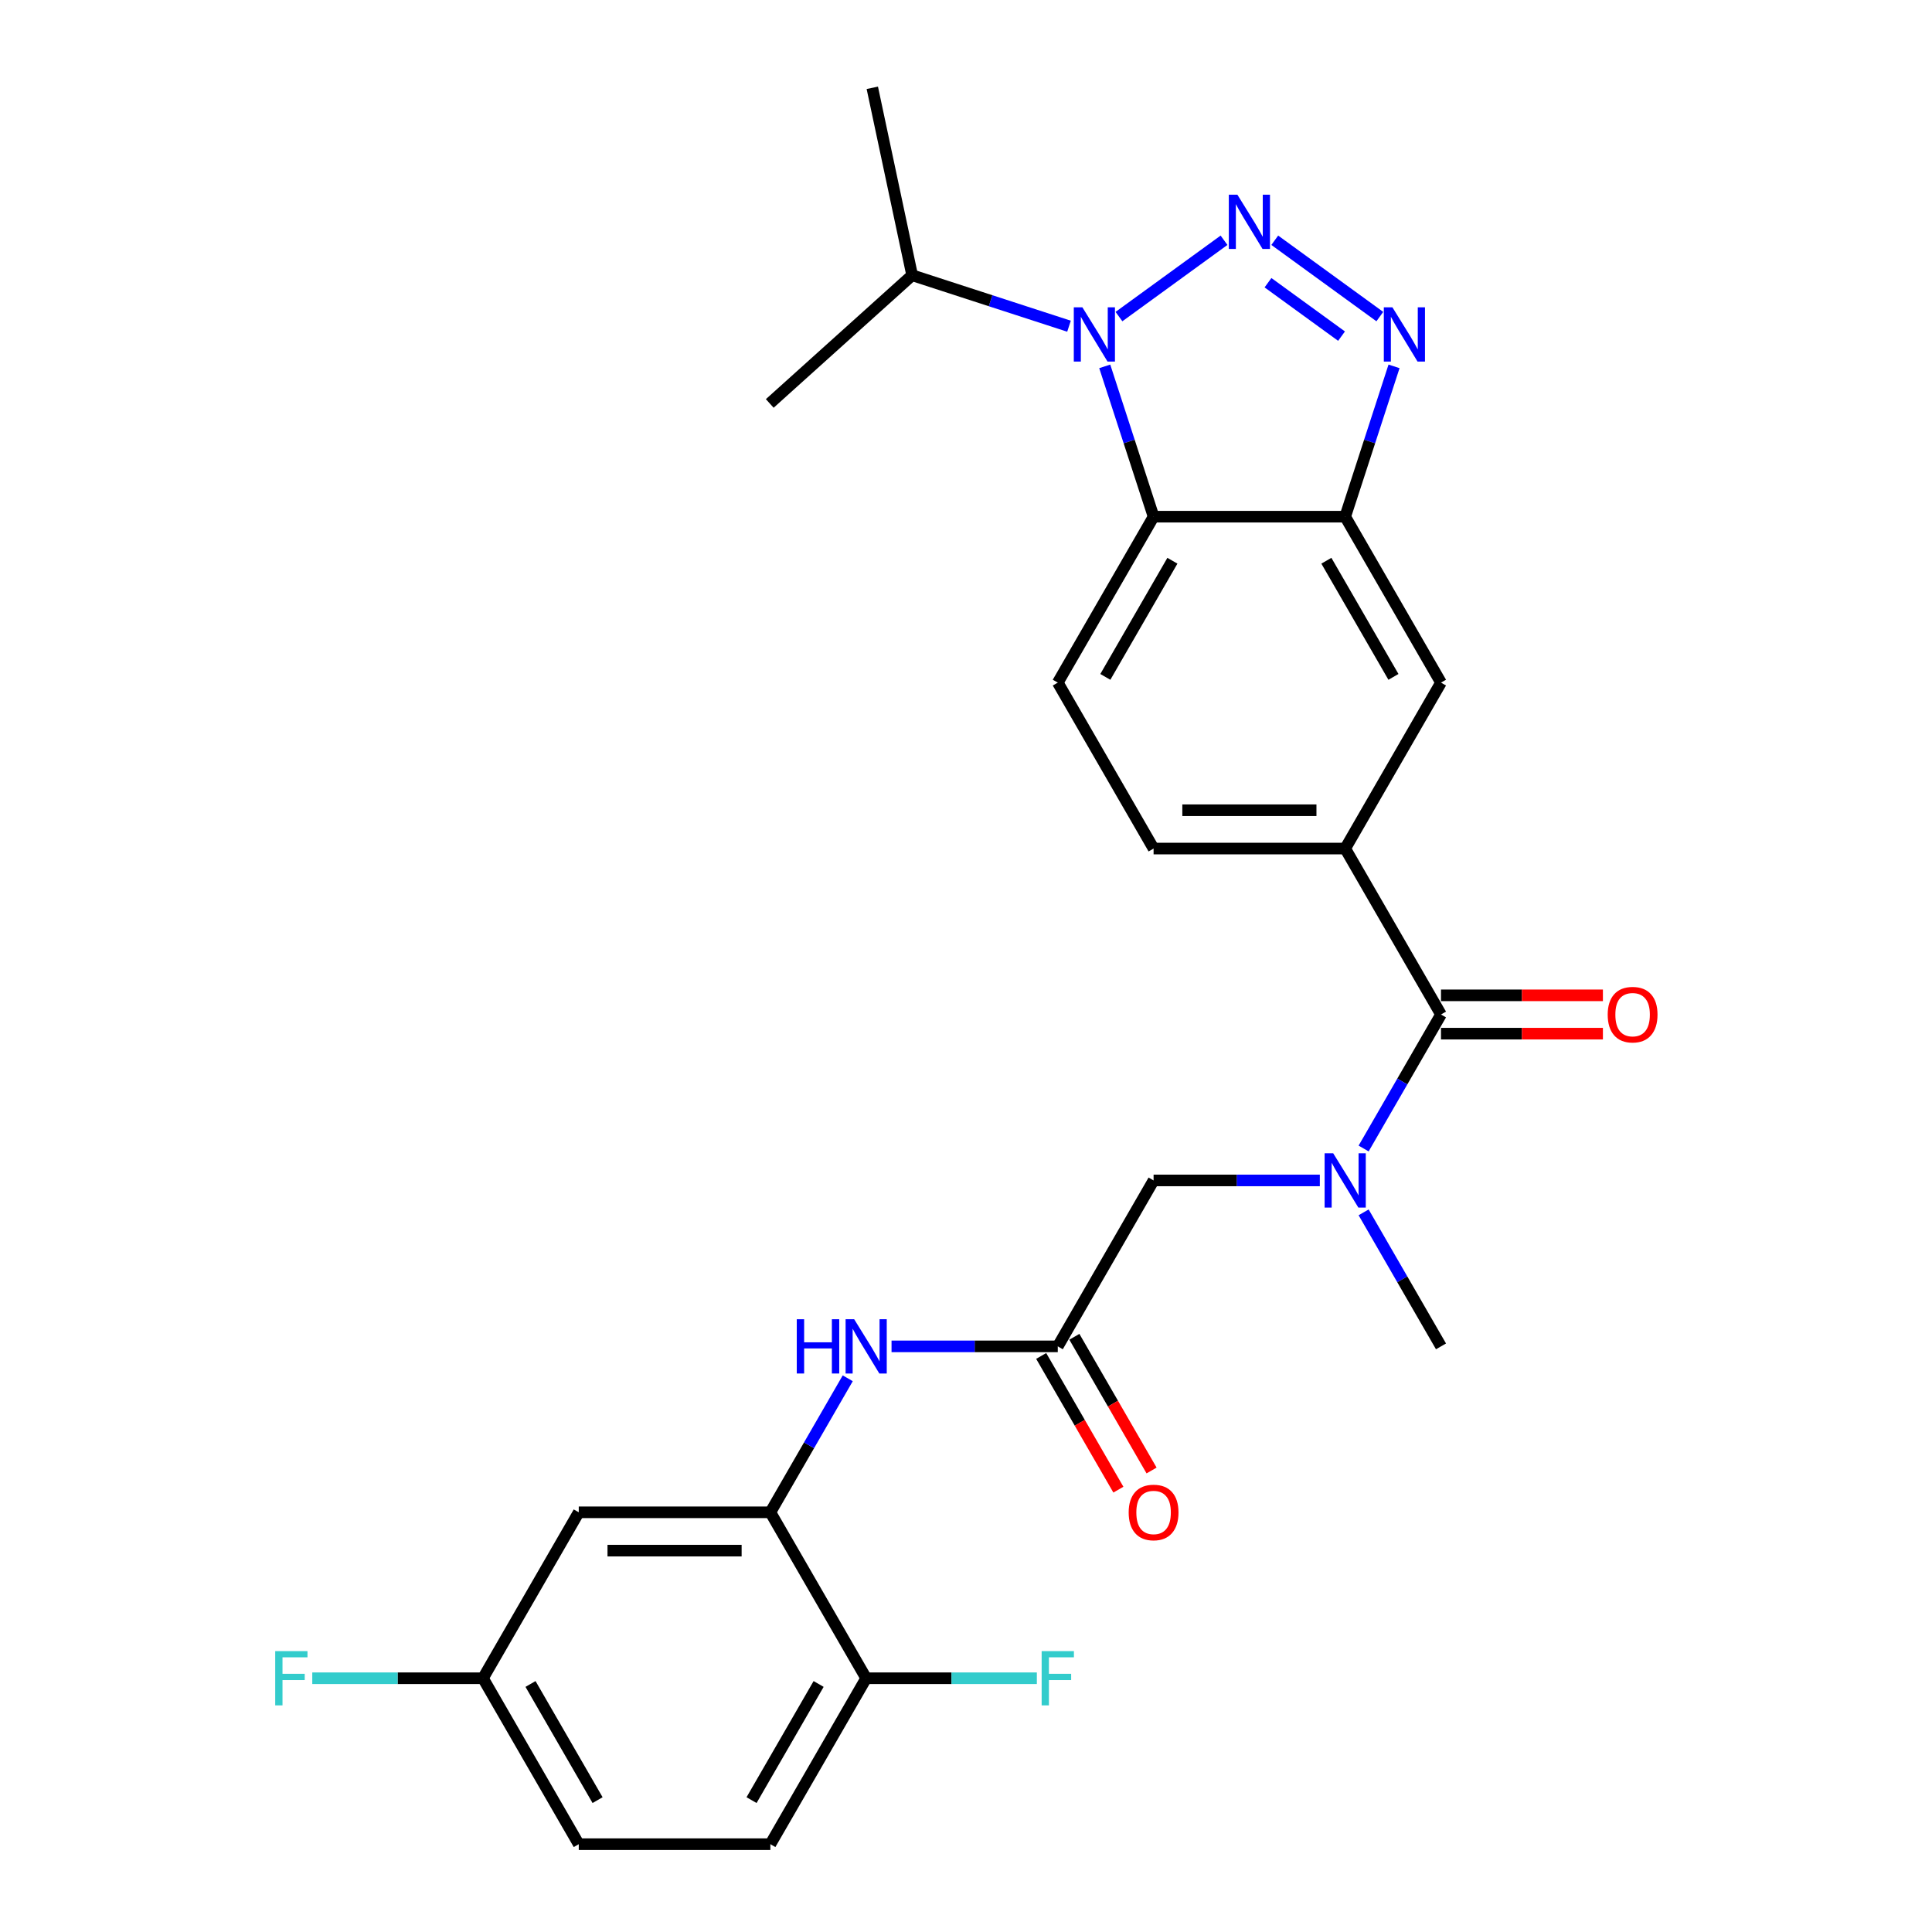 <?xml version='1.0' encoding='iso-8859-1'?>
<svg version='1.1' baseProfile='full'
              xmlns='http://www.w3.org/2000/svg'
                      xmlns:rdkit='http://www.rdkit.org/xml'
                      xmlns:xlink='http://www.w3.org/1999/xlink'
                  xml:space='preserve'
width='1000px' height='1000px' viewBox='0 0 1000 1000'>
<!-- END OF HEADER -->
<rect style='opacity:1.0;fill:#FFFFFF;stroke:none' width='1000' height='1000' x='0' y='0'> </rect>
<path class='bond-0' d='M 633.552,124.356 L 579.172,163.865' style='fill:none;fill-rule:evenodd;stroke:#0000FF;stroke-width:6px;stroke-linecap:butt;stroke-linejoin:miter;stroke-opacity:1' />
<path class='bond-1' d='M 659.813,124.356 L 714.192,163.865' style='fill:none;fill-rule:evenodd;stroke:#0000FF;stroke-width:6px;stroke-linecap:butt;stroke-linejoin:miter;stroke-opacity:1' />
<path class='bond-1' d='M 656.311,146.33 L 694.377,173.986' style='fill:none;fill-rule:evenodd;stroke:#0000FF;stroke-width:6px;stroke-linecap:butt;stroke-linejoin:miter;stroke-opacity:1' />
<path class='bond-2' d='M 571.816,189.633 L 584.455,228.533' style='fill:none;fill-rule:evenodd;stroke:#0000FF;stroke-width:6px;stroke-linecap:butt;stroke-linejoin:miter;stroke-opacity:1' />
<path class='bond-2' d='M 584.455,228.533 L 597.094,267.433' style='fill:none;fill-rule:evenodd;stroke:#000000;stroke-width:6px;stroke-linecap:butt;stroke-linejoin:miter;stroke-opacity:1' />
<path class='bond-17' d='M 553.316,168.844 L 512.721,155.654' style='fill:none;fill-rule:evenodd;stroke:#0000FF;stroke-width:6px;stroke-linecap:butt;stroke-linejoin:miter;stroke-opacity:1' />
<path class='bond-17' d='M 512.721,155.654 L 472.125,142.463' style='fill:none;fill-rule:evenodd;stroke:#000000;stroke-width:6px;stroke-linecap:butt;stroke-linejoin:miter;stroke-opacity:1' />
<path class='bond-3' d='M 721.549,189.633 L 708.91,228.533' style='fill:none;fill-rule:evenodd;stroke:#0000FF;stroke-width:6px;stroke-linecap:butt;stroke-linejoin:miter;stroke-opacity:1' />
<path class='bond-3' d='M 708.91,228.533 L 696.271,267.433' style='fill:none;fill-rule:evenodd;stroke:#000000;stroke-width:6px;stroke-linecap:butt;stroke-linejoin:miter;stroke-opacity:1' />
<path class='bond-11' d='M 597.094,267.433 L 547.506,353.322' style='fill:none;fill-rule:evenodd;stroke:#000000;stroke-width:6px;stroke-linecap:butt;stroke-linejoin:miter;stroke-opacity:1' />
<path class='bond-11' d='M 606.834,290.234 L 572.122,350.356' style='fill:none;fill-rule:evenodd;stroke:#000000;stroke-width:6px;stroke-linecap:butt;stroke-linejoin:miter;stroke-opacity:1' />
<path class='bond-27' d='M 597.094,267.433 L 696.271,267.433' style='fill:none;fill-rule:evenodd;stroke:#000000;stroke-width:6px;stroke-linecap:butt;stroke-linejoin:miter;stroke-opacity:1' />
<path class='bond-10' d='M 696.271,267.433 L 745.859,353.322' style='fill:none;fill-rule:evenodd;stroke:#000000;stroke-width:6px;stroke-linecap:butt;stroke-linejoin:miter;stroke-opacity:1' />
<path class='bond-10' d='M 686.531,290.234 L 721.243,350.356' style='fill:none;fill-rule:evenodd;stroke:#000000;stroke-width:6px;stroke-linecap:butt;stroke-linejoin:miter;stroke-opacity:1' />
<path class='bond-4' d='M 745.859,525.1 L 696.271,439.211' style='fill:none;fill-rule:evenodd;stroke:#000000;stroke-width:6px;stroke-linecap:butt;stroke-linejoin:miter;stroke-opacity:1' />
<path class='bond-5' d='M 745.859,525.1 L 725.834,559.783' style='fill:none;fill-rule:evenodd;stroke:#000000;stroke-width:6px;stroke-linecap:butt;stroke-linejoin:miter;stroke-opacity:1' />
<path class='bond-5' d='M 725.834,559.783 L 705.81,594.466' style='fill:none;fill-rule:evenodd;stroke:#0000FF;stroke-width:6px;stroke-linecap:butt;stroke-linejoin:miter;stroke-opacity:1' />
<path class='bond-16' d='M 745.859,535.018 L 787.761,535.018' style='fill:none;fill-rule:evenodd;stroke:#000000;stroke-width:6px;stroke-linecap:butt;stroke-linejoin:miter;stroke-opacity:1' />
<path class='bond-16' d='M 787.761,535.018 L 829.662,535.018' style='fill:none;fill-rule:evenodd;stroke:#FF0000;stroke-width:6px;stroke-linecap:butt;stroke-linejoin:miter;stroke-opacity:1' />
<path class='bond-16' d='M 745.859,515.182 L 787.761,515.182' style='fill:none;fill-rule:evenodd;stroke:#000000;stroke-width:6px;stroke-linecap:butt;stroke-linejoin:miter;stroke-opacity:1' />
<path class='bond-16' d='M 787.761,515.182 L 829.662,515.182' style='fill:none;fill-rule:evenodd;stroke:#FF0000;stroke-width:6px;stroke-linecap:butt;stroke-linejoin:miter;stroke-opacity:1' />
<path class='bond-13' d='M 683.14,610.989 L 640.117,610.989' style='fill:none;fill-rule:evenodd;stroke:#0000FF;stroke-width:6px;stroke-linecap:butt;stroke-linejoin:miter;stroke-opacity:1' />
<path class='bond-13' d='M 640.117,610.989 L 597.094,610.989' style='fill:none;fill-rule:evenodd;stroke:#000000;stroke-width:6px;stroke-linecap:butt;stroke-linejoin:miter;stroke-opacity:1' />
<path class='bond-24' d='M 705.81,627.512 L 725.834,662.195' style='fill:none;fill-rule:evenodd;stroke:#0000FF;stroke-width:6px;stroke-linecap:butt;stroke-linejoin:miter;stroke-opacity:1' />
<path class='bond-24' d='M 725.834,662.195 L 745.859,696.878' style='fill:none;fill-rule:evenodd;stroke:#000000;stroke-width:6px;stroke-linecap:butt;stroke-linejoin:miter;stroke-opacity:1' />
<path class='bond-6' d='M 696.271,439.211 L 745.859,353.322' style='fill:none;fill-rule:evenodd;stroke:#000000;stroke-width:6px;stroke-linecap:butt;stroke-linejoin:miter;stroke-opacity:1' />
<path class='bond-28' d='M 696.271,439.211 L 597.094,439.211' style='fill:none;fill-rule:evenodd;stroke:#000000;stroke-width:6px;stroke-linecap:butt;stroke-linejoin:miter;stroke-opacity:1' />
<path class='bond-28' d='M 681.394,419.376 L 611.971,419.376' style='fill:none;fill-rule:evenodd;stroke:#000000;stroke-width:6px;stroke-linecap:butt;stroke-linejoin:miter;stroke-opacity:1' />
<path class='bond-7' d='M 398.742,782.767 L 418.766,748.084' style='fill:none;fill-rule:evenodd;stroke:#000000;stroke-width:6px;stroke-linecap:butt;stroke-linejoin:miter;stroke-opacity:1' />
<path class='bond-7' d='M 418.766,748.084 L 438.791,713.401' style='fill:none;fill-rule:evenodd;stroke:#0000FF;stroke-width:6px;stroke-linecap:butt;stroke-linejoin:miter;stroke-opacity:1' />
<path class='bond-12' d='M 398.742,782.767 L 299.566,782.767' style='fill:none;fill-rule:evenodd;stroke:#000000;stroke-width:6px;stroke-linecap:butt;stroke-linejoin:miter;stroke-opacity:1' />
<path class='bond-12' d='M 383.866,802.603 L 314.442,802.603' style='fill:none;fill-rule:evenodd;stroke:#000000;stroke-width:6px;stroke-linecap:butt;stroke-linejoin:miter;stroke-opacity:1' />
<path class='bond-14' d='M 398.742,782.767 L 448.33,868.656' style='fill:none;fill-rule:evenodd;stroke:#000000;stroke-width:6px;stroke-linecap:butt;stroke-linejoin:miter;stroke-opacity:1' />
<path class='bond-8' d='M 547.506,696.878 L 597.094,610.989' style='fill:none;fill-rule:evenodd;stroke:#000000;stroke-width:6px;stroke-linecap:butt;stroke-linejoin:miter;stroke-opacity:1' />
<path class='bond-9' d='M 547.506,696.878 L 504.484,696.878' style='fill:none;fill-rule:evenodd;stroke:#000000;stroke-width:6px;stroke-linecap:butt;stroke-linejoin:miter;stroke-opacity:1' />
<path class='bond-9' d='M 504.484,696.878 L 461.461,696.878' style='fill:none;fill-rule:evenodd;stroke:#0000FF;stroke-width:6px;stroke-linecap:butt;stroke-linejoin:miter;stroke-opacity:1' />
<path class='bond-18' d='M 538.917,701.837 L 558.896,736.441' style='fill:none;fill-rule:evenodd;stroke:#000000;stroke-width:6px;stroke-linecap:butt;stroke-linejoin:miter;stroke-opacity:1' />
<path class='bond-18' d='M 558.896,736.441 L 578.874,771.045' style='fill:none;fill-rule:evenodd;stroke:#FF0000;stroke-width:6px;stroke-linecap:butt;stroke-linejoin:miter;stroke-opacity:1' />
<path class='bond-18' d='M 556.095,691.919 L 576.074,726.523' style='fill:none;fill-rule:evenodd;stroke:#000000;stroke-width:6px;stroke-linecap:butt;stroke-linejoin:miter;stroke-opacity:1' />
<path class='bond-18' d='M 576.074,726.523 L 596.052,761.127' style='fill:none;fill-rule:evenodd;stroke:#FF0000;stroke-width:6px;stroke-linecap:butt;stroke-linejoin:miter;stroke-opacity:1' />
<path class='bond-15' d='M 547.506,353.322 L 597.094,439.211' style='fill:none;fill-rule:evenodd;stroke:#000000;stroke-width:6px;stroke-linecap:butt;stroke-linejoin:miter;stroke-opacity:1' />
<path class='bond-20' d='M 299.566,782.767 L 249.978,868.656' style='fill:none;fill-rule:evenodd;stroke:#000000;stroke-width:6px;stroke-linecap:butt;stroke-linejoin:miter;stroke-opacity:1' />
<path class='bond-19' d='M 448.33,868.656 L 398.742,954.545' style='fill:none;fill-rule:evenodd;stroke:#000000;stroke-width:6px;stroke-linecap:butt;stroke-linejoin:miter;stroke-opacity:1' />
<path class='bond-19' d='M 423.714,871.622 L 389.002,931.744' style='fill:none;fill-rule:evenodd;stroke:#000000;stroke-width:6px;stroke-linecap:butt;stroke-linejoin:miter;stroke-opacity:1' />
<path class='bond-21' d='M 448.33,868.656 L 492.503,868.656' style='fill:none;fill-rule:evenodd;stroke:#000000;stroke-width:6px;stroke-linecap:butt;stroke-linejoin:miter;stroke-opacity:1' />
<path class='bond-21' d='M 492.503,868.656 L 536.676,868.656' style='fill:none;fill-rule:evenodd;stroke:#33CCCC;stroke-width:6px;stroke-linecap:butt;stroke-linejoin:miter;stroke-opacity:1' />
<path class='bond-25' d='M 472.125,142.463 L 451.505,45.455' style='fill:none;fill-rule:evenodd;stroke:#000000;stroke-width:6px;stroke-linecap:butt;stroke-linejoin:miter;stroke-opacity:1' />
<path class='bond-26' d='M 472.125,142.463 L 398.423,208.825' style='fill:none;fill-rule:evenodd;stroke:#000000;stroke-width:6px;stroke-linecap:butt;stroke-linejoin:miter;stroke-opacity:1' />
<path class='bond-22' d='M 398.742,954.545 L 299.566,954.545' style='fill:none;fill-rule:evenodd;stroke:#000000;stroke-width:6px;stroke-linecap:butt;stroke-linejoin:miter;stroke-opacity:1' />
<path class='bond-23' d='M 249.978,868.656 L 205.805,868.656' style='fill:none;fill-rule:evenodd;stroke:#000000;stroke-width:6px;stroke-linecap:butt;stroke-linejoin:miter;stroke-opacity:1' />
<path class='bond-23' d='M 205.805,868.656 L 161.632,868.656' style='fill:none;fill-rule:evenodd;stroke:#33CCCC;stroke-width:6px;stroke-linecap:butt;stroke-linejoin:miter;stroke-opacity:1' />
<path class='bond-29' d='M 249.978,868.656 L 299.566,954.545' style='fill:none;fill-rule:evenodd;stroke:#000000;stroke-width:6px;stroke-linecap:butt;stroke-linejoin:miter;stroke-opacity:1' />
<path class='bond-29' d='M 274.594,871.622 L 309.305,931.744' style='fill:none;fill-rule:evenodd;stroke:#000000;stroke-width:6px;stroke-linecap:butt;stroke-linejoin:miter;stroke-opacity:1' />
<path  class='atom-0' d='M 640.474 100.773
L 649.678 115.649
Q 650.59 117.117, 652.058 119.775
Q 653.526 122.433, 653.605 122.592
L 653.605 100.773
L 657.334 100.773
L 657.334 128.86
L 653.486 128.86
L 643.608 112.595
Q 642.458 110.691, 641.228 108.509
Q 640.038 106.327, 639.681 105.652
L 639.681 128.86
L 636.031 128.86
L 636.031 100.773
L 640.474 100.773
' fill='#0000FF'/>
<path  class='atom-1' d='M 560.239 159.067
L 569.442 173.944
Q 570.355 175.411, 571.823 178.069
Q 573.29 180.727, 573.37 180.886
L 573.37 159.067
L 577.099 159.067
L 577.099 187.154
L 573.251 187.154
L 563.373 170.889
Q 562.222 168.985, 560.993 166.803
Q 559.802 164.621, 559.445 163.947
L 559.445 187.154
L 555.796 187.154
L 555.796 159.067
L 560.239 159.067
' fill='#0000FF'/>
<path  class='atom-2' d='M 720.709 159.067
L 729.913 173.944
Q 730.825 175.411, 732.293 178.069
Q 733.761 180.727, 733.84 180.886
L 733.84 159.067
L 737.569 159.067
L 737.569 187.154
L 733.721 187.154
L 723.843 170.889
Q 722.693 168.985, 721.463 166.803
Q 720.273 164.621, 719.916 163.947
L 719.916 187.154
L 716.266 187.154
L 716.266 159.067
L 720.709 159.067
' fill='#0000FF'/>
<path  class='atom-6' d='M 690.062 596.946
L 699.266 611.822
Q 700.178 613.29, 701.646 615.948
Q 703.114 618.606, 703.193 618.765
L 703.193 596.946
L 706.922 596.946
L 706.922 625.032
L 703.074 625.032
L 693.196 608.768
Q 692.046 606.863, 690.816 604.682
Q 689.626 602.5, 689.269 601.825
L 689.269 625.032
L 685.619 625.032
L 685.619 596.946
L 690.062 596.946
' fill='#0000FF'/>
<path  class='atom-10' d='M 412.408 682.835
L 416.217 682.835
L 416.217 694.776
L 430.578 694.776
L 430.578 682.835
L 434.386 682.835
L 434.386 710.922
L 430.578 710.922
L 430.578 697.949
L 416.217 697.949
L 416.217 710.922
L 412.408 710.922
L 412.408 682.835
' fill='#0000FF'/>
<path  class='atom-10' d='M 442.122 682.835
L 451.325 697.711
Q 452.238 699.179, 453.705 701.837
Q 455.173 704.495, 455.253 704.654
L 455.253 682.835
L 458.982 682.835
L 458.982 710.922
L 455.134 710.922
L 445.256 694.657
Q 444.105 692.752, 442.875 690.571
Q 441.685 688.389, 441.328 687.714
L 441.328 710.922
L 437.679 710.922
L 437.679 682.835
L 442.122 682.835
' fill='#0000FF'/>
<path  class='atom-17' d='M 832.142 525.179
Q 832.142 518.435, 835.474 514.667
Q 838.807 510.898, 845.035 510.898
Q 851.263 510.898, 854.595 514.667
Q 857.928 518.435, 857.928 525.179
Q 857.928 532.003, 854.556 535.89
Q 851.184 539.738, 845.035 539.738
Q 838.846 539.738, 835.474 535.89
Q 832.142 532.042, 832.142 525.179
M 845.035 536.565
Q 849.319 536.565, 851.62 533.709
Q 853.961 530.813, 853.961 525.179
Q 853.961 519.665, 851.62 516.888
Q 849.319 514.072, 845.035 514.072
Q 840.75 514.072, 838.41 516.849
Q 836.109 519.625, 836.109 525.179
Q 836.109 530.852, 838.41 533.709
Q 840.75 536.565, 845.035 536.565
' fill='#FF0000'/>
<path  class='atom-19' d='M 584.201 782.847
Q 584.201 776.103, 587.534 772.334
Q 590.866 768.565, 597.094 768.565
Q 603.323 768.565, 606.655 772.334
Q 609.987 776.103, 609.987 782.847
Q 609.987 789.67, 606.615 793.558
Q 603.243 797.406, 597.094 797.406
Q 590.906 797.406, 587.534 793.558
Q 584.201 789.71, 584.201 782.847
M 597.094 794.232
Q 601.379 794.232, 603.68 791.376
Q 606.02 788.48, 606.02 782.847
Q 606.02 777.332, 603.68 774.555
Q 601.379 771.739, 597.094 771.739
Q 592.81 771.739, 590.469 774.516
Q 588.169 777.293, 588.169 782.847
Q 588.169 788.519, 590.469 791.376
Q 592.81 794.232, 597.094 794.232
' fill='#FF0000'/>
<path  class='atom-22' d='M 539.156 854.613
L 555.857 854.613
L 555.857 857.826
L 542.924 857.826
L 542.924 866.355
L 554.429 866.355
L 554.429 869.608
L 542.924 869.608
L 542.924 882.7
L 539.156 882.7
L 539.156 854.613
' fill='#33CCCC'/>
<path  class='atom-24' d='M 142.451 854.613
L 159.152 854.613
L 159.152 857.826
L 146.22 857.826
L 146.22 866.355
L 157.724 866.355
L 157.724 869.608
L 146.22 869.608
L 146.22 882.7
L 142.451 882.7
L 142.451 854.613
' fill='#33CCCC'/>
</svg>
